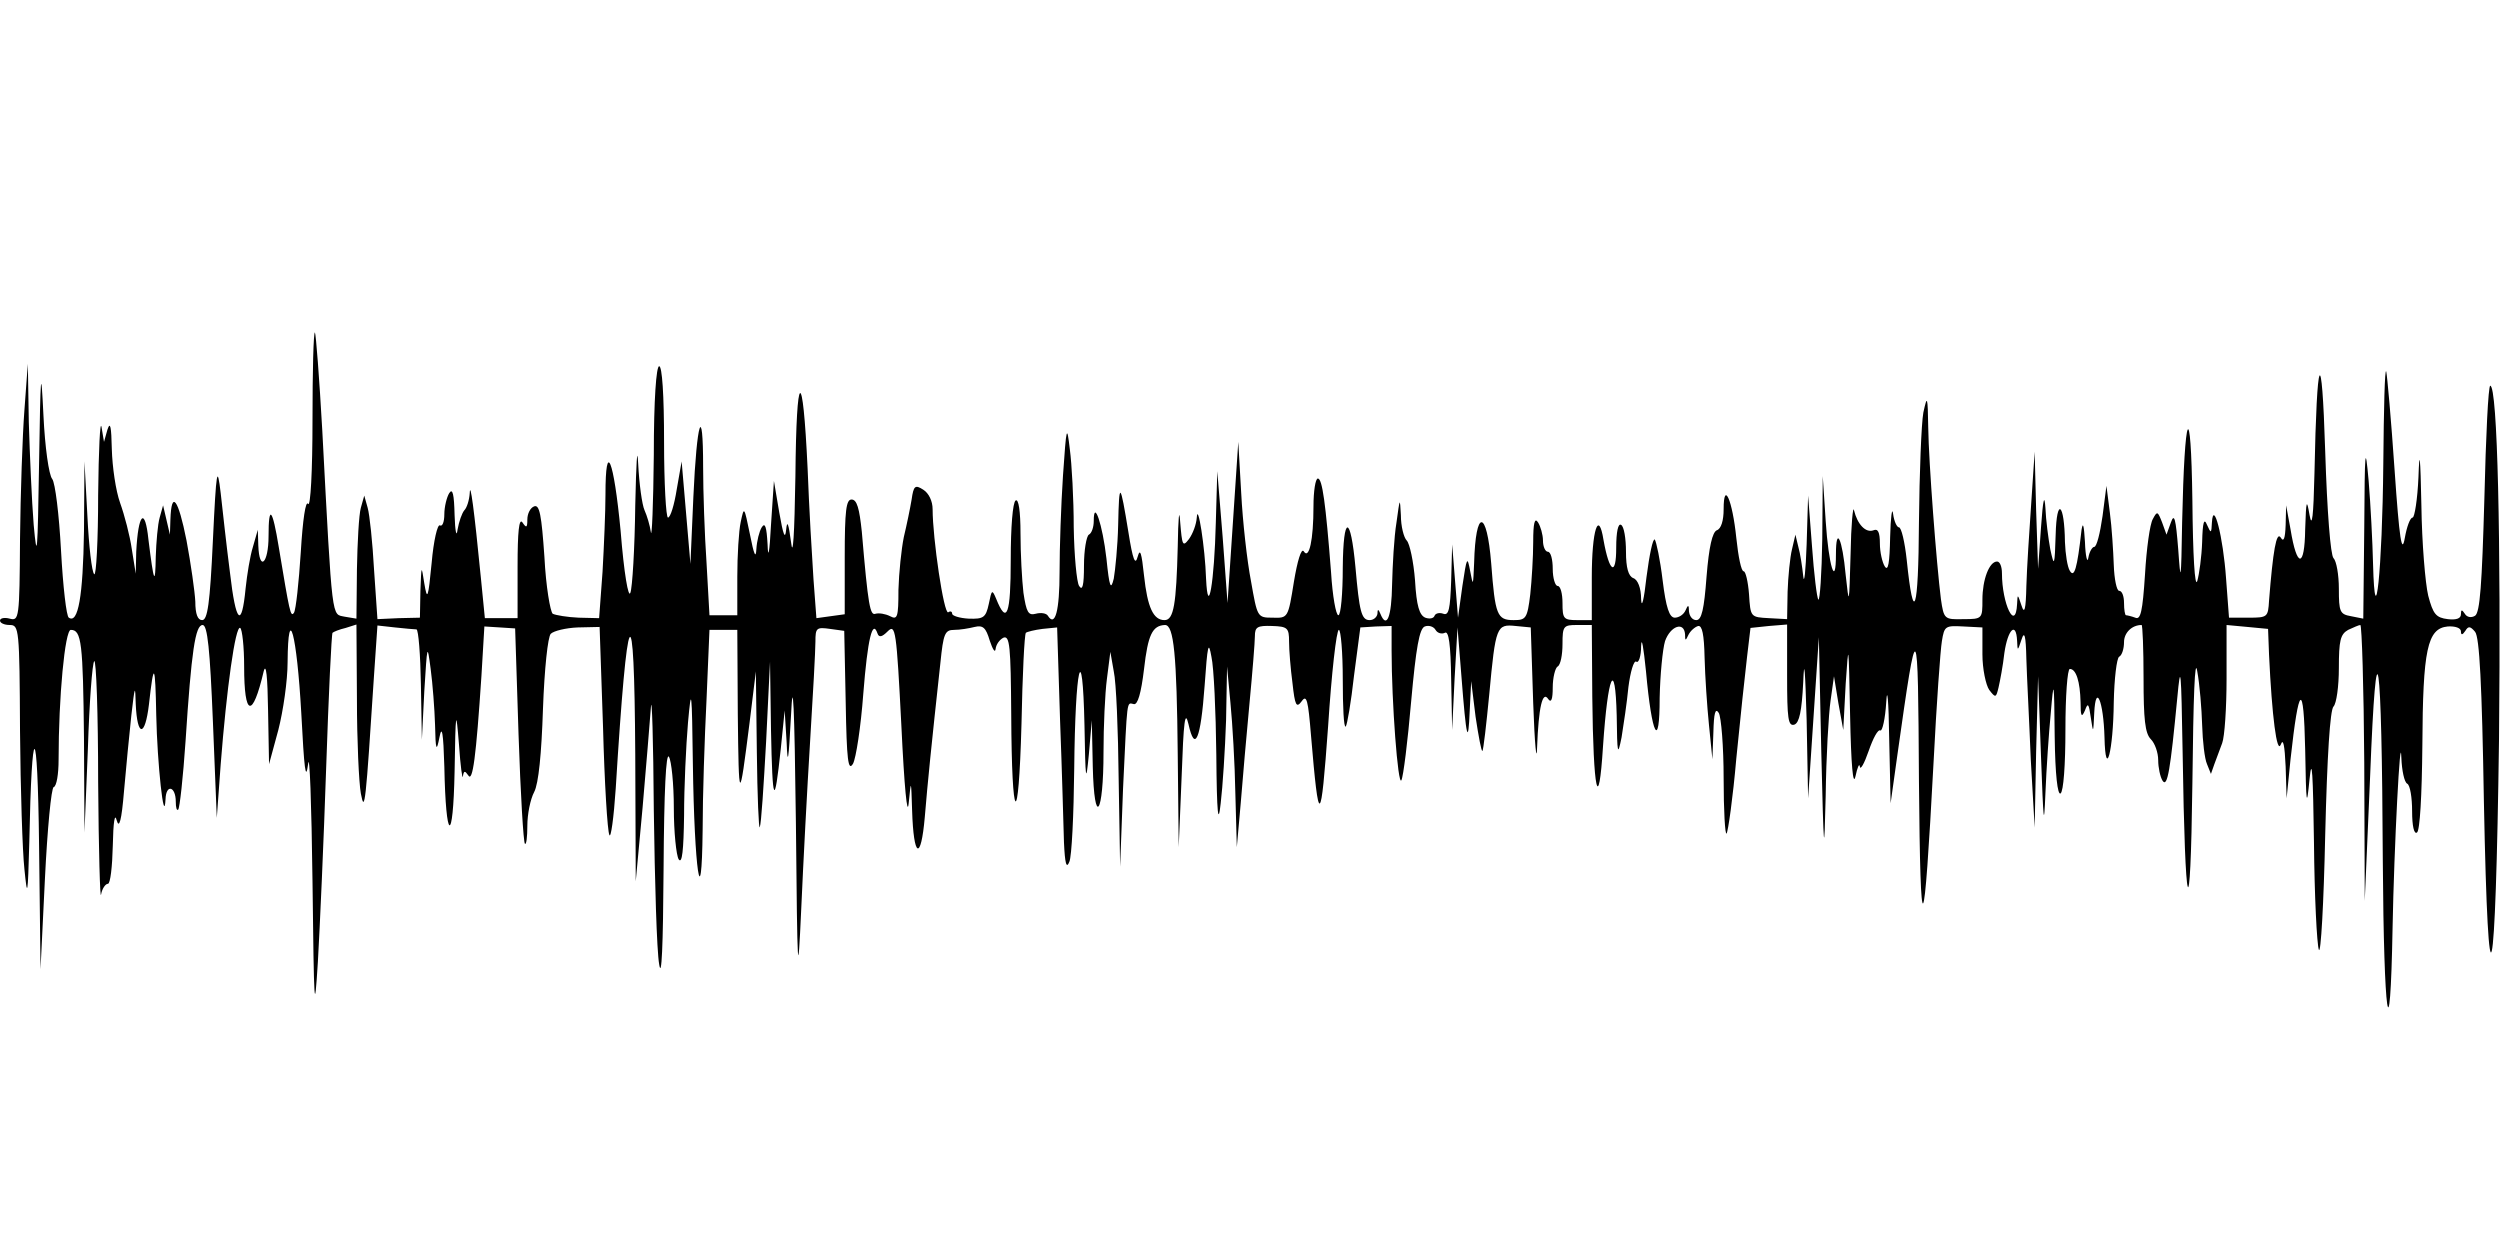 <?xml version="1.0" standalone="no"?>
<!DOCTYPE svg PUBLIC "-//W3C//DTD SVG 20010904//EN"
 "http://www.w3.org/TR/2001/REC-SVG-20010904/DTD/svg10.dtd">
<svg version="1.0" xmlns="http://www.w3.org/2000/svg"
 width="512pt" height="256pt" viewBox="0 0 512 256"
 preserveAspectRatio="none">
<g id="403767mp3"><g transform="translate(0,256) scale(0.1,-0.1)"
 stroke="none">
<path d="M640 1699 c0 -103 -4 -178 -9 -171 -5 8 -11 -32 -15 -99 -4 -62 -10
-118 -14 -124 -7 -10 -9 2 -31 134 -13 80 -21 89 -21 23 0 -56 -19 -74 -21
-19 l-1 32 -10 -35 c-6 -19 -12 -57 -15 -85 -8 -83 -20 -72 -32 32 -7 54 -15
127 -19 163 -7 59 -9 50 -16 -97 -6 -130 -11 -163 -22 -163 -9 0 -14 12 -14
38 -1 20 -9 77 -18 125 -17 86 -31 104 -33 43 l-1 -31 -7 30 -7 30 -7 -25 c-4
-14 -7 -50 -8 -80 -1 -61 -4 -54 -15 35 -7 68 -21 54 -25 -25 l-1 -45 -8 50
c-4 28 -15 70 -24 95 -9 25 -16 74 -17 110 -1 46 -3 58 -9 40 l-7 -25 -5 30
c-3 17 -6 -46 -7 -139 0 -93 -4 -166 -8 -162 -5 4 -11 58 -14 119 l-6 112 -1
-143 c-2 -134 -12 -190 -31 -177 -5 2 -12 64 -16 137 -4 75 -12 139 -18 147
-7 8 -15 66 -18 130 -5 103 -6 92 -9 -99 -3 -183 -4 -202 -11 -125 -4 50 -8
144 -10 210 l-2 120 -7 -95 c-4 -52 -8 -171 -9 -264 -1 -163 -2 -168 -21 -163
-11 3 -20 1 -20 -4 0 -5 9 -9 20 -9 19 0 20 -7 21 -217 1 -120 5 -247 9 -283
6 -60 7 -56 10 55 5 257 17 254 20 -5 l3 -255 9 185 c5 102 13 187 18 188 6 2
10 27 10 56 0 128 13 266 25 266 22 0 25 -26 27 -223 l1 -192 7 172 c3 95 9
175 13 179 4 4 8 -107 8 -247 1 -140 4 -244 6 -231 2 12 9 22 14 22 5 0 9 35
10 78 1 49 4 68 8 52 5 -18 10 -1 15 60 4 47 11 117 15 155 7 61 8 64 9 23 3
-68 19 -68 27 -1 10 90 13 86 15 -22 2 -98 16 -229 19 -172 1 32 21 27 21 -5
0 -12 2 -19 5 -16 3 3 10 66 15 140 12 185 20 238 35 238 10 0 15 -50 21 -197
l8 -198 8 110 c12 153 30 285 40 279 4 -3 8 -38 8 -79 0 -103 17 -108 40 -10
5 19 8 -11 9 -80 l2 -110 19 70 c10 39 19 101 19 139 1 125 19 57 28 -104 6
-115 9 -142 14 -105 3 28 7 -80 9 -240 3 -260 4 -277 11 -165 4 69 12 248 17
398 5 150 11 274 13 276 2 2 14 7 27 10 l22 7 1 -153 c0 -84 4 -171 8 -193 8
-43 10 -20 27 242 l7 102 36 -4 c20 -2 39 -4 44 -4 4 -1 8 -52 9 -113 l2 -113
5 100 c6 96 6 98 13 45 4 -30 8 -82 9 -115 1 -52 3 -56 9 -25 5 26 8 10 10
-60 3 -155 18 -162 21 -10 2 127 3 130 9 55 3 -44 7 -73 8 -65 2 12 4 12 11 2
9 -15 16 37 27 204 l6 101 32 -2 31 -2 7 -218 c4 -120 10 -220 13 -223 3 -3 5
14 5 37 0 23 6 54 14 69 9 17 15 78 18 170 3 83 10 148 16 154 6 6 31 12 55
13 l45 1 7 -205 c3 -114 9 -213 13 -221 3 -8 9 35 13 95 24 389 38 413 40 70
l1 -260 14 151 c7 83 15 175 17 205 2 30 5 -65 6 -211 2 -146 6 -287 11 -315
5 -32 8 37 9 195 1 162 5 240 11 230 5 -8 10 -55 10 -105 0 -49 5 -97 10 -105
7 -10 10 18 11 90 0 58 4 143 8 190 7 77 8 68 10 -85 3 -216 18 -318 20 -135
0 69 4 189 8 268 l6 142 29 0 28 0 1 -172 c2 -184 3 -185 24 -19 l13 106 2
-165 c1 -91 4 -160 6 -154 3 6 8 85 13 175 l8 164 2 -140 c3 -152 7 -161 20
-39 l8 79 4 -65 c2 -51 4 -40 9 55 4 86 7 23 10 -220 3 -317 4 -329 11 -175 4
91 12 244 18 340 6 96 11 189 11 206 0 28 2 30 30 26 l29 -4 3 -147 c2 -118 5
-142 15 -125 6 11 16 75 21 143 9 114 19 153 29 124 3 -9 9 -8 21 4 16 16 18
3 28 -193 6 -126 12 -189 15 -159 5 50 5 49 7 -15 3 -97 18 -105 26 -13 6 72
13 142 32 316 6 59 9 67 28 67 12 0 30 3 42 6 17 4 23 -1 31 -28 6 -18 11 -26
12 -17 1 9 8 19 16 23 13 5 15 -17 16 -157 1 -227 15 -241 21 -20 2 100 6 184
9 187 2 2 18 6 34 8 l30 3 6 -190 c4 -104 7 -217 8 -250 2 -44 5 -55 11 -40 5
11 9 97 10 190 2 211 17 274 21 90 2 -115 3 -122 9 -60 l6 70 2 -95 c3 -126
22 -100 22 30 0 52 3 120 7 150 l7 55 7 -40 c5 -22 9 -121 10 -220 l3 -180 6
160 c9 188 7 176 22 173 8 -2 15 22 21 72 8 70 17 89 43 90 18 0 24 -60 26
-265 l2 -190 6 145 c4 114 7 137 14 107 13 -59 25 -32 33 78 6 85 8 94 14 60
5 -22 9 -112 10 -200 1 -124 4 -147 9 -100 4 33 9 110 11 170 l2 110 7 -75 c4
-41 9 -124 10 -185 l3 -110 8 90 c4 50 12 142 18 205 6 63 11 125 11 137 0 19
5 22 35 21 32 -1 35 -4 35 -32 0 -17 3 -55 7 -85 5 -46 8 -52 19 -37 10 14 13
3 19 -71 16 -189 20 -187 35 20 7 108 17 197 22 197 4 0 8 -46 8 -102 0 -56 2
-99 6 -96 3 3 11 50 17 104 l13 99 32 2 32 1 0 -51 c0 -104 13 -278 20 -265 4
7 13 80 20 161 10 111 17 150 28 154 8 3 18 0 22 -7 4 -7 13 -9 19 -6 8 5 12
-23 13 -96 l2 -103 5 105 6 105 8 -100 c10 -129 14 -144 17 -70 l3 60 9 -73
c6 -40 12 -72 14 -70 2 2 8 54 14 116 13 140 15 144 54 140 l31 -3 5 -155 c3
-85 7 -126 8 -90 3 81 11 117 23 98 6 -8 9 0 9 24 0 20 5 40 10 43 6 3 10 24
10 46 0 37 2 39 30 39 l30 0 1 -147 c2 -195 13 -244 22 -101 10 147 25 181 28
63 1 -80 2 -85 10 -45 4 25 11 71 14 103 4 31 11 55 16 52 5 -4 10 11 10 32 1
21 5 -3 10 -52 12 -133 28 -163 28 -54 1 47 6 99 11 116 11 31 39 41 41 14 0
-14 1 -14 7 -1 4 8 13 16 20 18 8 1 12 -17 13 -65 1 -38 5 -99 9 -138 l7 -70
2 55 c1 40 4 51 11 40 5 -8 10 -69 10 -134 0 -66 3 -117 6 -113 3 3 13 73 20
154 8 81 18 175 22 208 l7 59 38 4 37 3 0 -105 c0 -88 2 -104 15 -100 10 4 15
27 18 87 2 53 4 26 7 -78 l3 -160 11 165 11 165 5 -235 c5 -210 6 -220 9 -90
1 80 6 168 10 195 l7 50 9 -55 10 -55 5 95 c6 89 6 85 9 -65 2 -101 6 -147 11
-125 4 19 8 28 9 20 1 -8 9 6 18 32 9 26 19 45 24 42 4 -2 10 24 12 58 2 35 5
3 6 -72 l3 -135 14 100 c41 290 42 289 44 -55 3 -345 10 -335 30 40 6 118 14
230 17 247 5 31 7 32 44 30 l39 -2 0 -55 c0 -30 7 -63 14 -73 13 -17 14 -16
19 5 3 13 9 44 12 71 7 48 24 65 26 25 1 -22 1 -22 9 2 6 19 9 9 10 -40 1 -36
6 -128 9 -205 l8 -140 3 155 4 155 6 -165 c5 -135 6 -148 9 -75 2 50 7 124 11
165 6 71 7 69 8 -48 1 -79 6 -121 12 -117 6 4 10 58 10 131 0 68 4 124 9 124
13 0 21 -26 22 -68 0 -29 2 -33 9 -17 6 17 8 14 12 -15 5 -33 5 -32 7 10 3 62
19 24 21 -50 2 -89 18 -29 19 72 1 48 6 90 11 93 6 3 10 17 10 30 0 19 16 35
36 35 2 0 4 -49 4 -109 0 -84 3 -113 15 -125 8 -8 15 -27 15 -43 0 -15 4 -34
9 -42 10 -15 16 23 30 169 7 75 8 62 11 -110 5 -338 16 -375 20 -65 2 180 5
262 10 230 5 -27 9 -77 10 -110 1 -33 5 -69 10 -80 l8 -20 7 20 c4 11 11 30
16 43 5 13 9 72 9 132 l0 110 43 -4 42 -4 2 -53 c6 -127 16 -204 24 -184 5 14
8 -1 10 -45 l2 -65 8 80 c17 155 27 162 30 20 2 -115 3 -122 9 -60 5 49 7 10
9 -130 1 -110 6 -209 10 -220 4 -11 10 94 13 234 4 164 10 257 17 264 6 6 11
41 11 79 0 56 3 69 19 78 11 5 22 10 25 10 3 0 7 -127 8 -282 l1 -283 11 255
c13 333 24 264 26 -175 2 -320 15 -409 20 -135 3 164 16 413 18 348 1 -26 6
-50 12 -53 6 -3 10 -29 10 -56 0 -31 4 -48 10 -44 6 4 10 75 11 178 1 197 10
240 52 244 15 1 27 -3 27 -10 0 -8 3 -8 9 1 6 10 10 10 20 -2 9 -11 14 -107
18 -347 9 -463 24 -396 31 128 4 406 -3 723 -18 723 -4 0 -9 -104 -12 -231 -5
-177 -9 -233 -19 -240 -8 -5 -17 -3 -21 4 -6 9 -8 9 -8 -1 0 -9 -10 -12 -27
-10 -24 3 -30 10 -40 48 -6 25 -13 108 -14 185 -2 102 -4 118 -6 58 -2 -46 -8
-83 -12 -83 -5 0 -12 -19 -16 -42 -6 -34 -11 -4 -21 141 -7 102 -15 192 -17
200 -3 9 -5 -76 -6 -189 -2 -217 -17 -360 -21 -205 -1 44 -5 121 -9 170 -7 78
-8 66 -9 -96 l-2 -186 -25 5 c-23 4 -25 9 -25 56 0 29 -5 57 -11 63 -6 6 -13
93 -17 219 -7 224 -17 203 -22 -46 -2 -88 -5 -113 -10 -85 -6 35 -7 31 -9 -29
-1 -80 -17 -80 -30 0 l-9 49 -1 -40 c-1 -28 -4 -36 -10 -26 -9 14 -16 -28 -24
-129 -2 -34 -3 -35 -42 -35 l-40 0 -6 80 c-6 86 -26 163 -29 115 -1 -23 -2
-23 -10 -5 -6 15 -9 6 -10 -35 -1 -30 -6 -66 -10 -80 -5 -15 -9 52 -10 165 -3
215 -16 186 -21 -45 -2 -122 -3 -127 -8 -55 -5 63 -8 75 -15 55 l-9 -25 -9 25
c-9 23 -10 24 -19 7 -6 -10 -13 -61 -16 -113 -5 -77 -9 -94 -20 -89 -8 3 -17
5 -19 5 -2 0 -4 11 -4 25 0 14 -4 25 -10 25 -5 0 -10 24 -11 53 -1 28 -4 77
-8 107 l-7 55 -8 -62 c-5 -35 -12 -63 -17 -63 -4 0 -10 -10 -12 -22 -2 -13 -6
2 -7 32 -2 33 -4 43 -7 25 -9 -81 -15 -99 -24 -84 -5 8 -9 34 -10 59 -1 80
-17 93 -19 15 -2 -65 -3 -67 -11 -30 -4 22 -9 60 -10 85 -2 30 -5 17 -9 -40
l-6 -85 -4 120 -3 120 -7 -105 c-4 -58 -9 -134 -10 -170 -1 -49 -4 -59 -10
-40 -8 24 -8 24 -9 3 -3 -58 -31 0 -31 63 0 13 -4 24 -10 24 -16 0 -30 -37
-30 -78 0 -39 0 -40 -39 -40 -39 -1 -40 0 -46 41 -9 72 -25 279 -26 352 -1 64
-2 67 -10 30 -4 -22 -8 -123 -9 -225 -1 -184 -11 -213 -25 -77 -4 37 -11 67
-16 67 -4 0 -10 12 -12 28 -2 15 -5 -7 -6 -48 -1 -53 -4 -71 -11 -60 -5 8 -10
29 -10 47 0 23 -4 31 -13 27 -16 -6 -33 12 -40 41 -2 11 -6 -29 -7 -90 -3
-106 -3 -107 -10 -43 -7 76 -20 102 -20 43 0 -72 -15 -24 -21 68 l-6 92 -1
-129 c-1 -71 -5 -127 -8 -124 -3 3 -9 53 -13 109 l-8 104 -3 -100 c-2 -55 -5
-84 -7 -65 -2 19 -6 46 -10 60 l-6 25 -7 -30 c-4 -16 -8 -56 -9 -87 l-1 -56
-37 2 c-38 2 -38 2 -41 49 -2 26 -7 47 -11 47 -5 0 -11 30 -15 68 -8 78 -26
119 -26 59 0 -23 -5 -40 -14 -43 -9 -4 -16 -33 -21 -95 -5 -67 -10 -89 -21
-89 -8 0 -14 8 -15 18 0 14 -2 14 -7 2 -4 -9 -14 -15 -22 -15 -11 0 -18 20
-25 77 -5 42 -13 79 -16 83 -4 3 -11 -31 -17 -77 -5 -46 -10 -66 -11 -45 0 23
-7 40 -16 43 -10 4 -15 21 -15 54 0 27 -4 52 -10 55 -6 4 -10 -14 -10 -47 0
-59 -14 -51 -26 16 -10 63 -24 21 -24 -76 l0 -88 -30 0 c-28 0 -30 3 -30 35 0
19 -4 35 -10 35 -5 0 -10 16 -10 35 0 19 -4 35 -10 35 -5 0 -10 10 -10 23 0
12 -5 29 -10 37 -7 11 -10 -1 -10 -40 0 -30 -3 -79 -6 -107 -6 -50 -9 -53 -34
-53 -34 0 -38 10 -46 116 -9 112 -32 113 -35 1 -2 -47 -2 -49 -8 -17 -6 32 -7
30 -16 -30 l-9 -65 -6 75 -6 75 -2 -74 c-2 -59 -5 -72 -16 -68 -8 3 -16 1 -18
-4 -2 -6 -11 -7 -19 -4 -12 5 -18 24 -21 76 -3 39 -11 76 -17 82 -6 6 -12 29
-12 52 -2 37 -2 36 -9 -15 -5 -30 -8 -88 -9 -127 -1 -67 -11 -92 -24 -60 -4
10 -6 10 -6 0 -1 -7 -8 -13 -16 -13 -17 0 -21 18 -29 108 -10 109 -25 109 -26
0 0 -54 -4 -98 -9 -98 -5 0 -12 39 -15 88 -11 142 -18 192 -27 192 -5 0 -9
-26 -9 -57 0 -69 -9 -110 -20 -92 -5 7 -13 -20 -20 -62 -12 -75 -12 -75 -44
-74 -31 0 -31 1 -44 75 -8 41 -17 122 -20 180 l-6 105 -11 -165 -11 -165 -10
135 -11 135 -3 -105 c-3 -122 -16 -199 -20 -115 -2 64 -17 158 -19 125 -1 -14
-8 -33 -16 -44 -13 -17 -14 -13 -18 35 -2 31 -4 9 -5 -51 -3 -117 -8 -150 -27
-150 -23 0 -35 26 -42 91 -5 47 -8 57 -13 39 -5 -19 -10 -7 -19 50 -17 104
-19 106 -21 15 -1 -44 -6 -93 -9 -110 -6 -25 -9 -18 -15 41 -8 70 -26 123 -26
77 0 -12 -4 -25 -10 -28 -5 -3 -10 -32 -10 -63 0 -41 -3 -53 -10 -42 -5 8 -10
62 -11 120 0 58 -4 130 -8 160 -6 51 -7 48 -14 -54 -4 -60 -7 -149 -7 -197 0
-80 -9 -114 -24 -90 -3 5 -14 7 -25 4 -15 -4 -19 3 -25 43 -3 26 -6 80 -6 121
0 47 -4 72 -10 68 -6 -4 -10 -55 -10 -121 0 -113 -8 -135 -30 -80 -8 19 -9 19
-15 -11 -6 -28 -11 -31 -41 -30 -19 1 -34 6 -34 10 0 5 -4 6 -8 3 -9 -5 -32
152 -32 211 0 17 -8 33 -19 40 -17 11 -20 8 -24 -20 -3 -18 -10 -52 -16 -77
-5 -25 -10 -73 -11 -108 0 -56 -2 -62 -17 -54 -10 5 -23 7 -30 5 -11 -4 -15
15 -28 168 -5 48 -10 66 -21 66 -11 0 -14 -22 -14 -118 l0 -117 -29 -4 -29 -4
-6 80 c-3 45 -9 146 -12 226 -10 213 -23 205 -25 -15 -2 -122 -5 -170 -9 -135
-5 38 -8 46 -10 25 -2 -21 -6 -11 -14 35 l-11 65 -6 -90 c-3 -58 -6 -72 -7
-40 -2 36 -5 46 -12 35 -5 -8 -10 -28 -11 -45 -1 -20 -5 -11 -13 30 -12 58
-12 59 -19 26 -4 -18 -7 -69 -7 -112 l0 -79 -28 0 -29 0 -6 107 c-4 58 -7 147
-7 196 0 136 -13 95 -20 -61 l-6 -137 -9 105 -9 105 -10 -57 c-5 -32 -13 -58
-18 -58 -4 0 -8 70 -8 155 0 97 -4 155 -10 155 -6 0 -11 -68 -11 -182 -1 -101
-4 -172 -6 -158 -2 14 -8 34 -13 45 -5 11 -11 54 -13 95 -2 41 -4 3 -6 -85 -1
-88 -6 -169 -10 -179 -4 -12 -13 39 -20 127 -14 147 -31 189 -31 74 0 -34 -3
-105 -6 -158 l-7 -95 -42 1 c-23 1 -47 5 -53 8 -5 4 -14 56 -17 116 -6 87 -10
108 -21 104 -8 -3 -14 -15 -14 -27 0 -17 -2 -18 -10 -6 -7 10 -10 -19 -10 -90
l0 -106 -34 0 -33 0 -8 81 c-14 143 -22 201 -23 175 -1 -15 -6 -30 -11 -35 -5
-6 -11 -23 -14 -40 -2 -17 -5 -3 -6 30 -1 43 -4 56 -11 45 -5 -8 -10 -28 -10
-43 0 -16 -4 -26 -9 -23 -5 3 -13 -31 -17 -77 -7 -73 -9 -78 -15 -42 -6 39 -6
38 -8 -15 l-1 -55 -44 -1 -43 -2 -7 102 c-3 55 -9 112 -13 126 l-7 25 -7 -25
c-4 -14 -7 -71 -8 -126 l-1 -101 -24 4 c-27 6 -25 -16 -46 382 -6 107 -13 197
-15 200 -3 2 -5 -79 -5 -180z"/>
</g></g>
</svg>
